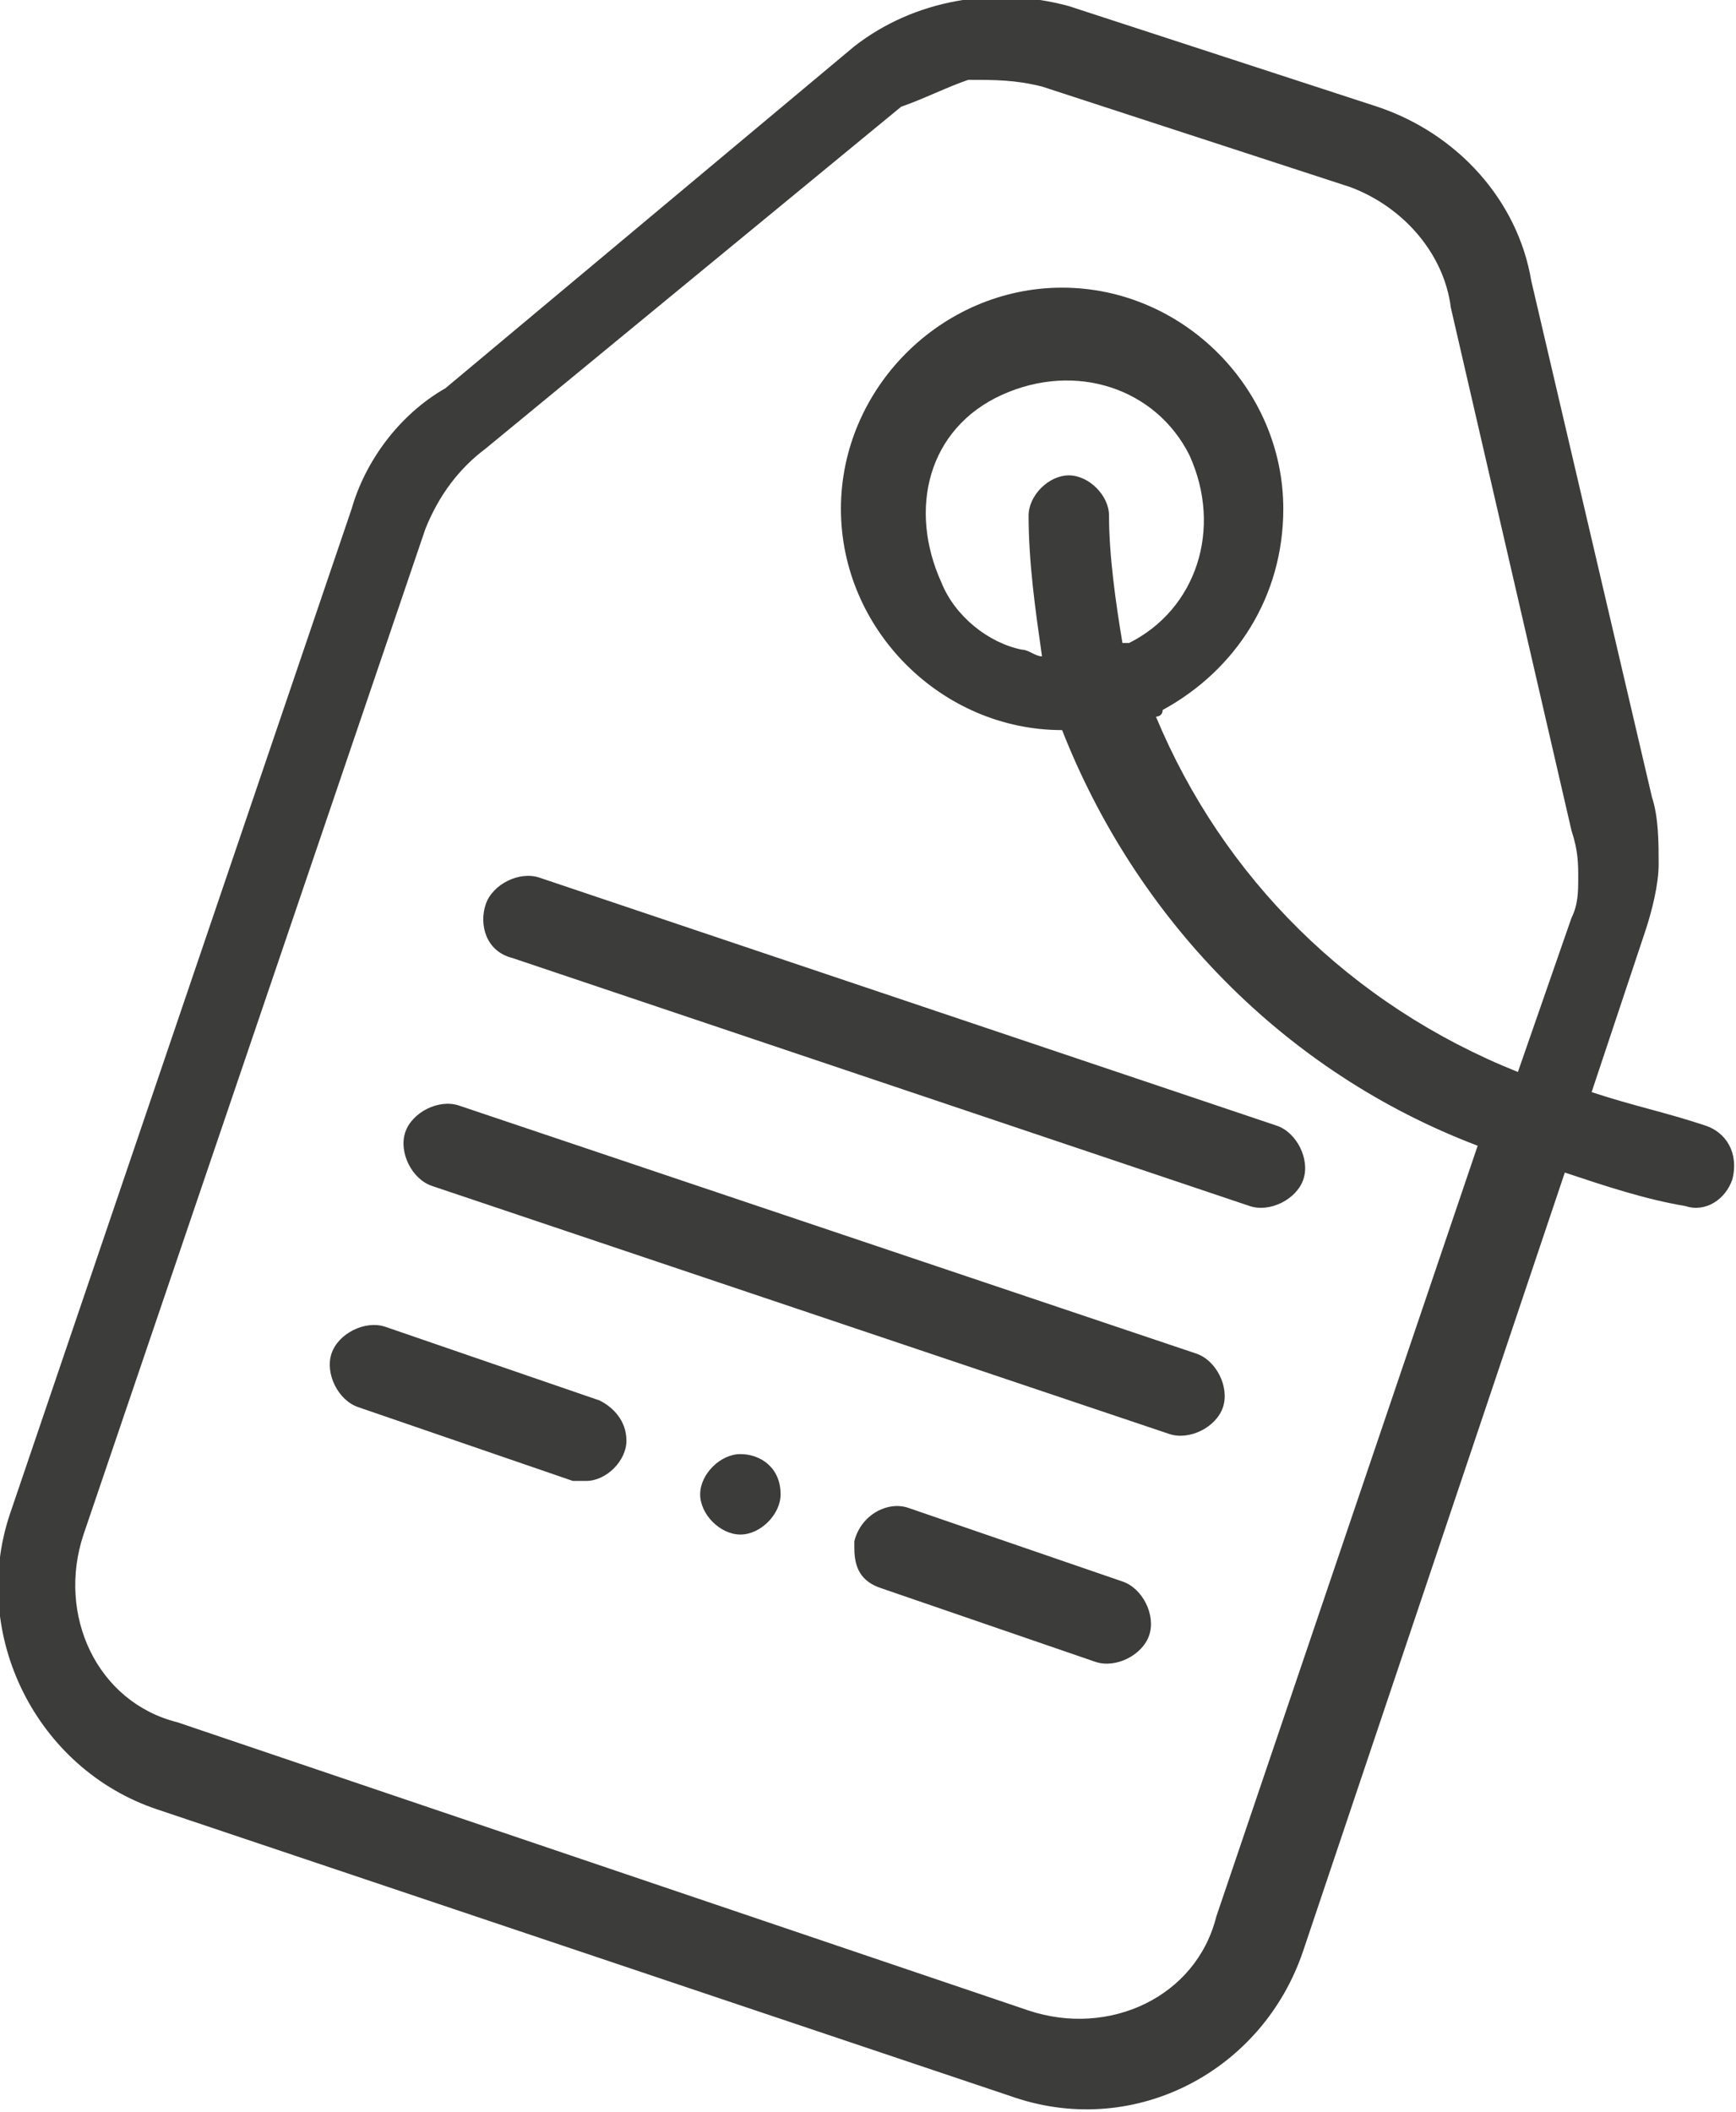 <?xml version="1.0" encoding="utf-8"?>
<!-- Generator: Adobe Illustrator 25.2.1, SVG Export Plug-In . SVG Version: 6.00 Build 0)  -->
<svg version="1.1" id="Layer_1" xmlns="http://www.w3.org/2000/svg" xmlns:xlink="http://www.w3.org/1999/xlink" x="0px" y="0px"
	 viewBox="0 0 25.9 31.5" style="enable-background:new 0 0 25.9 31.5;" xml:space="preserve">
<style type="text/css">
	.st0{fill-rule:evenodd;clip-rule:evenodd;fill:#3C3C3B;}
</style>
<g id="Grupo_313" transform="translate(-404.854 -709.609)">
	<path id="Caminho_205" class="st0" d="M424.3,738.7c-0.6,1.8-2.5,2.8-4.3,2.2l-12.8-4.3c-1.8-0.6-2.8-2.6-2.2-4.4c0,0,0,0,0,0
		l5.1-15c0.2-0.7,0.7-1.4,1.4-1.8l6.1-5.1c0.9-0.7,2.1-0.9,3.2-0.6l4.6,1.5c1.2,0.4,2.1,1.4,2.3,2.6l1.8,7.7c0.1,0.3,0.1,0.7,0.1,1
		c0,0.3-0.1,0.7-0.2,1l-0.8,2.4c0.6,0.2,1.1,0.3,1.7,0.5c0.3,0.1,0.5,0.4,0.4,0.8c-0.1,0.3-0.4,0.5-0.7,0.4
		c-0.6-0.1-1.2-0.3-1.8-0.5L424.3,738.7z M414.2,731.1c0-0.3-0.2-0.5-0.4-0.6l-3.2-1.1c-0.3-0.1-0.7,0.1-0.8,0.4
		c-0.1,0.3,0.1,0.7,0.4,0.8l3.2,1.1c0.1,0,0.1,0,0.2,0C413.9,731.7,414.2,731.4,414.2,731.1L414.2,731.1z M418.4,732.1
		c-0.3-0.1-0.7,0.1-0.8,0.5c0,0,0,0.1,0,0.1c0,0.3,0.1,0.5,0.4,0.6l0,0l3.2,1.1c0.3,0.1,0.7-0.1,0.8-0.4s-0.1-0.7-0.4-0.8l0,0
		L418.4,732.1z M415.9,731.3c-0.3,0-0.6,0.3-0.6,0.6c0,0.3,0.3,0.6,0.6,0.6c0.3,0,0.6-0.3,0.6-0.6l0,0
		C416.5,731.5,416.2,731.3,415.9,731.3z M420.2,717.3c0-0.3,0.3-0.6,0.6-0.6c0.3,0,0.6,0.3,0.6,0.6c0,0.6,0.1,1.3,0.2,1.9l0.1,0
		c1-0.5,1.4-1.7,0.9-2.8c-0.5-1-1.7-1.4-2.8-0.9s-1.4,1.7-0.9,2.8c0.2,0.5,0.7,0.9,1.2,1c0.1,0,0.2,0.1,0.3,0.1
		C420.3,718.7,420.2,718,420.2,717.3L420.2,717.3z M422.1,720.3c1,2.4,2.9,4.3,5.4,5.3l0.8-2.3c0.1-0.2,0.1-0.4,0.1-0.6
		c0-0.2,0-0.4-0.1-0.7l-1.8-7.8c-0.1-0.8-0.7-1.5-1.5-1.8l-4.6-1.5c-0.4-0.1-0.7-0.1-1.1-0.1c-0.3,0.1-0.7,0.3-1,0.4l-6.2,5.1
		c-0.4,0.3-0.7,0.7-0.9,1.2l-5.1,15c-0.4,1.2,0.2,2.5,1.4,2.8c0,0,0,0,0,0l12.7,4.3c1.2,0.4,2.5-0.2,2.8-1.4l3.9-11.5
		c-2.9-1.1-5.1-3.4-6.2-6.2c-1.8,0-3.3-1.5-3.3-3.3c0-1.8,1.5-3.3,3.3-3.3c1.8,0,3.3,1.5,3.3,3.3c0,1.3-0.7,2.4-1.8,3
		C422.2,720.3,422.1,720.3,422.1,720.3L422.1,720.3z M412.5,723.9l11,3.7c0.3,0.1,0.7-0.1,0.8-0.4c0.1-0.3-0.1-0.7-0.4-0.8l-11-3.7
		c-0.3-0.1-0.7,0.1-0.8,0.4S412.1,723.8,412.5,723.9L412.5,723.9z M411.3,727.3l11,3.7c0.3,0.1,0.7-0.1,0.8-0.4s-0.1-0.7-0.4-0.8
		l-11-3.7c-0.3-0.1-0.7,0.1-0.8,0.4S411,727.2,411.3,727.3z"/>
</g>
</svg>
